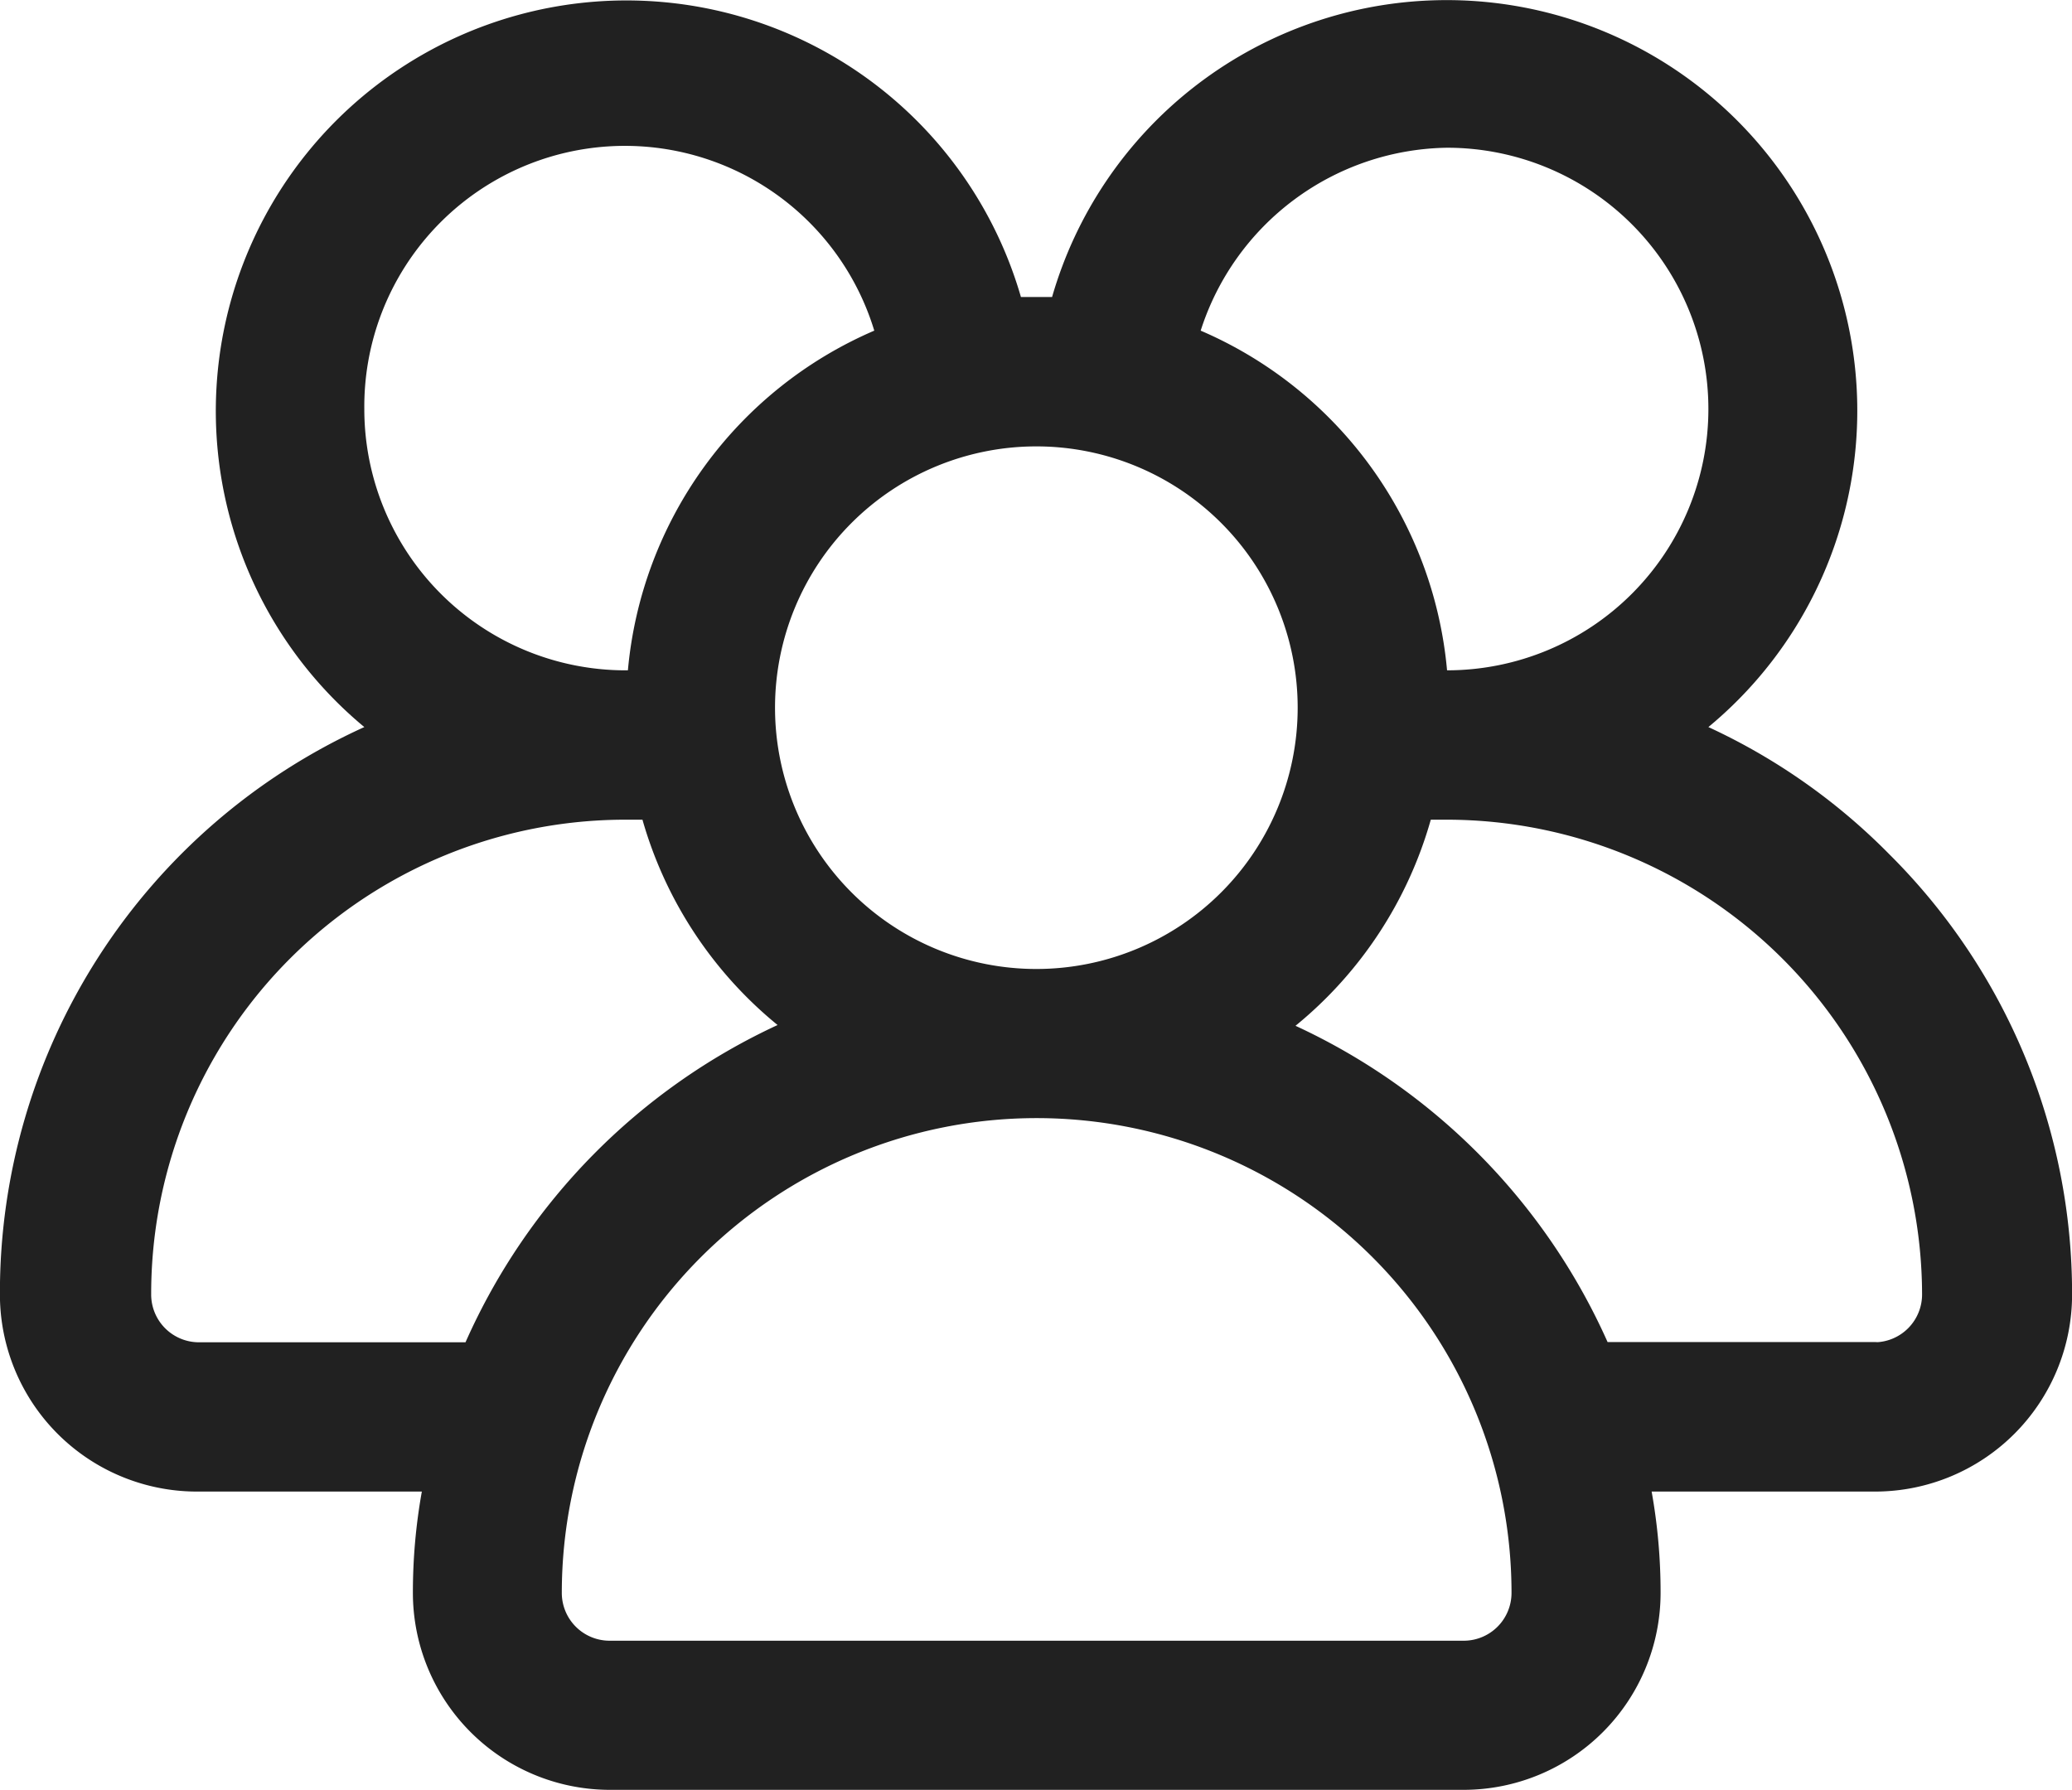 <svg xmlns="http://www.w3.org/2000/svg" width="26.617" height="23" viewBox="0 0 26.617 23"><defs><style>.a{fill:#212121;}</style></defs><g transform="translate(-2.12 -4.021)"><path class="a" d="M26.387,14.993a7.923,7.923,0,0,0-2.321-1.631,5.275,5.275,0,1,0-8.431-5.525h-.4A5.275,5.275,0,1,0,6.8,13.362a7.98,7.98,0,0,0-4.681,7.29,2.532,2.532,0,0,0,2.542,2.532H7.539a7.328,7.328,0,0,0-.115,1.3,2.532,2.532,0,0,0,2.513,2.532H20.929a2.532,2.532,0,0,0,2.523-2.532,7.328,7.328,0,0,0-.115-1.3h2.878a2.532,2.532,0,0,0,2.523-2.532A7.961,7.961,0,0,0,26.387,14.993ZM20.709,5.919a3.357,3.357,0,1,1,0,6.714h0a5.266,5.266,0,0,0-3.165-4.364A3.376,3.376,0,0,1,20.709,5.919ZM18.79,13.113a3.357,3.357,0,1,1-3.357-3.357A3.357,3.357,0,0,1,18.79,13.113ZM6.8,9.276a3.348,3.348,0,0,1,6.551-1.007,5.266,5.266,0,0,0-3.165,4.364h0A3.357,3.357,0,0,1,6.8,9.276ZM4.662,21.266a.614.614,0,0,1-.6-.614,6.091,6.091,0,0,1,6.1-6.1h.211a5.266,5.266,0,0,0,1.736,2.638A8.115,8.115,0,0,0,8.1,21.266ZM20.968,25.1H9.937a.614.614,0,0,1-.6-.614,6.1,6.1,0,1,1,12.2,0,.614.614,0,0,1-.6.614Zm5.275-3.837H22.771A8.115,8.115,0,0,0,18.762,17.2,5.266,5.266,0,0,0,20.5,14.552h.211a6.11,6.11,0,0,1,6.1,6.1.614.614,0,0,1-.6.614Z" transform="translate(0)"/></g></svg>